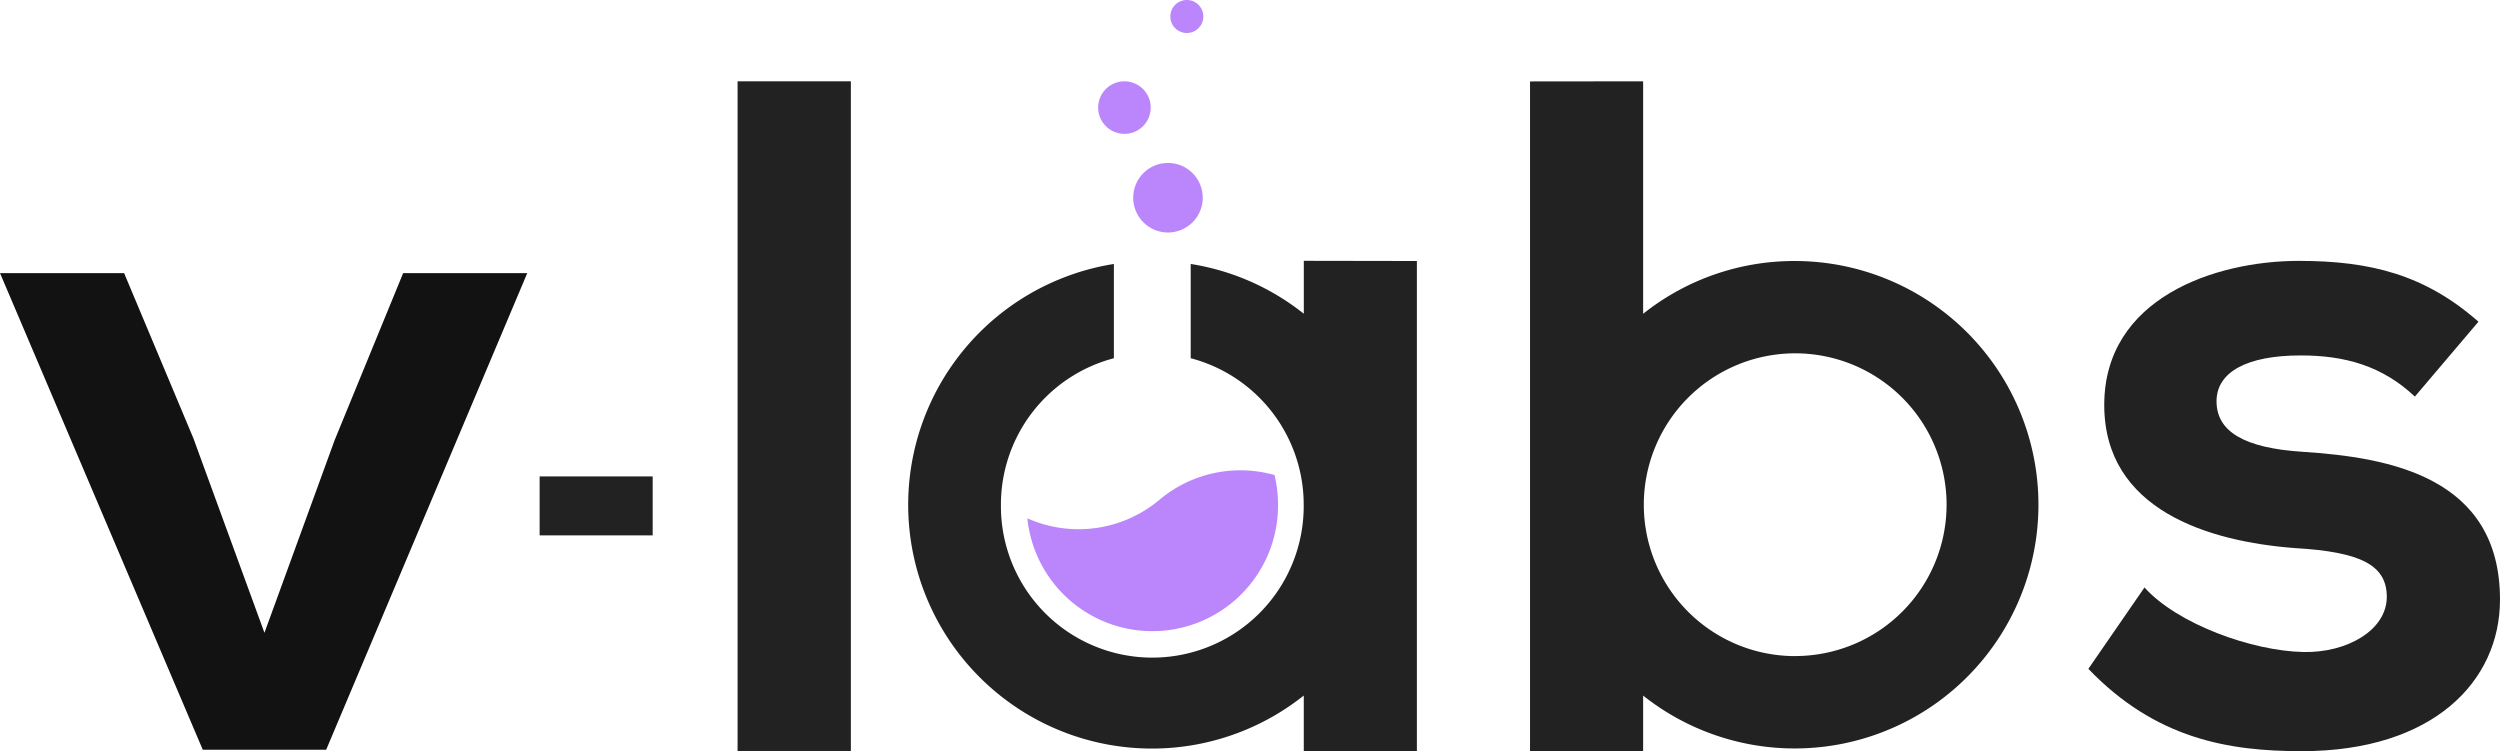 <?xml version="1.0" encoding="utf-8"?>
<svg xmlns="http://www.w3.org/2000/svg" preserveAspectRatio="xMidYMid meet" data-bbox="0 0 1591.44 478.18" viewBox="0 0 1591.44 478.18" data-type="color" role="img" aria-labelledby="svgcid-dmi2op1g02if">
  <defs>
    <style>#comp-kkfksq1l svg [data-color="1"] {fill: #121212;}</style>
  </defs>
  <title id="svgcid-dmi2op1g02if">V-labs Logo</title>
    <g>
        <path d="M335.64 173.85l-128 303.4h-78.57L0 173.85h79l44.08 105.08 45.26 123.88 44.7-122.66 43.6-106.3z" fill="#121212" data-color="1"/>
        <path d="M541.64 51.76v426.3h-72.11V51.76z" fill="#222222" data-color="2"/>
        <path d="M1537.25 252.46c-20.85-19.65-44.67-26.2-72.66-26.2-34.55 0-53.6 10.72-53.6 29.18 0 19.06 17.27 29.78 54.79 32.16 55.38 3.58 125.66 16.08 125.66 94.1 0 51.81-42.28 96.48-126.26 96.48-46.45 0-92.9-7.74-135.78-52.41l35.73-51.81c20.84 23.22 68.49 40.5 101.24 41.09 27.4.6 53-13.7 53-35.14 0-20.24-16.68-28.58-58.37-31-55.38-4.17-121.49-24.42-121.49-91.13 0-67.89 70.28-91.71 123.88-91.71 45.86 0 80.4 8.93 114.34 38.71z" fill="#222222" data-color="2"/>
        <path d="M829.97 166.03v33.69a154.23 154.23 0 0 0-72-31.69v60c1.26.33 2.5.68 3.73 1.06a96.43 96.43 0 0 1 67.53 80.83 94.52 94.52 0 0 1 .67 11.35 96.37 96.37 0 1 1-192.73 0v-1.46a96.38 96.38 0 0 1 71.9-91.77v-60a153.37 153.37 0 0 0-34.62 9.72 155.18 155.18 0 1 0 155.5 265v35.39h72v-312z" fill="#222222" data-color="2"/>
        <path d="M1142.42 166.15a154.45 154.45 0 0 0-96.44 33.61v-148l-72 .08v426.31h72v-35.36a155.15 155.15 0 1 0 96.44-276.64zm.35 251.51a96.37 96.37 0 1 1 96.38-96.37 96.37 96.37 0 0 1-96.38 96.33z" fill="#222222" data-color="2"/>
        <path fill="#bb85fc" d="M765.64 125.86c0 12.228-9.912 22.14-22.14 22.14s-22.14-9.912-22.14-22.14 9.912-22.14 22.14-22.14 22.14 9.912 22.14 22.14z" data-color="3"/>
        <path d="M732.51 68.48a16.72 16.72 0 1 1-16.72-16.71 16.73 16.73 0 0 1 16.72 16.71z" fill="#bb85fc" data-color="3"/>
        <path d="M766.01 10.48A10.5 10.5 0 1 1 755.51 0a10.51 10.51 0 0 1 10.5 10.48z" fill="#bb85fc" data-color="3"/>
        <path d="M813.56 321.25a80 80 0 0 1-159.58 8.7 80.11 80.11 0 0 0 80.17-8.7c1.24-.92 2.46-1.88 3.65-2.86l.73-.62a80.14 80.14 0 0 1 72.79-15.38 79.69 79.69 0 0 1 2.24 18.86z" fill="#bb85fc" data-color="3"/>
        <path fill="#222222" d="M415.48 303.28v37.53h-71.97v-37.53h71.97z" data-color="2"/>
    </g>
</svg>